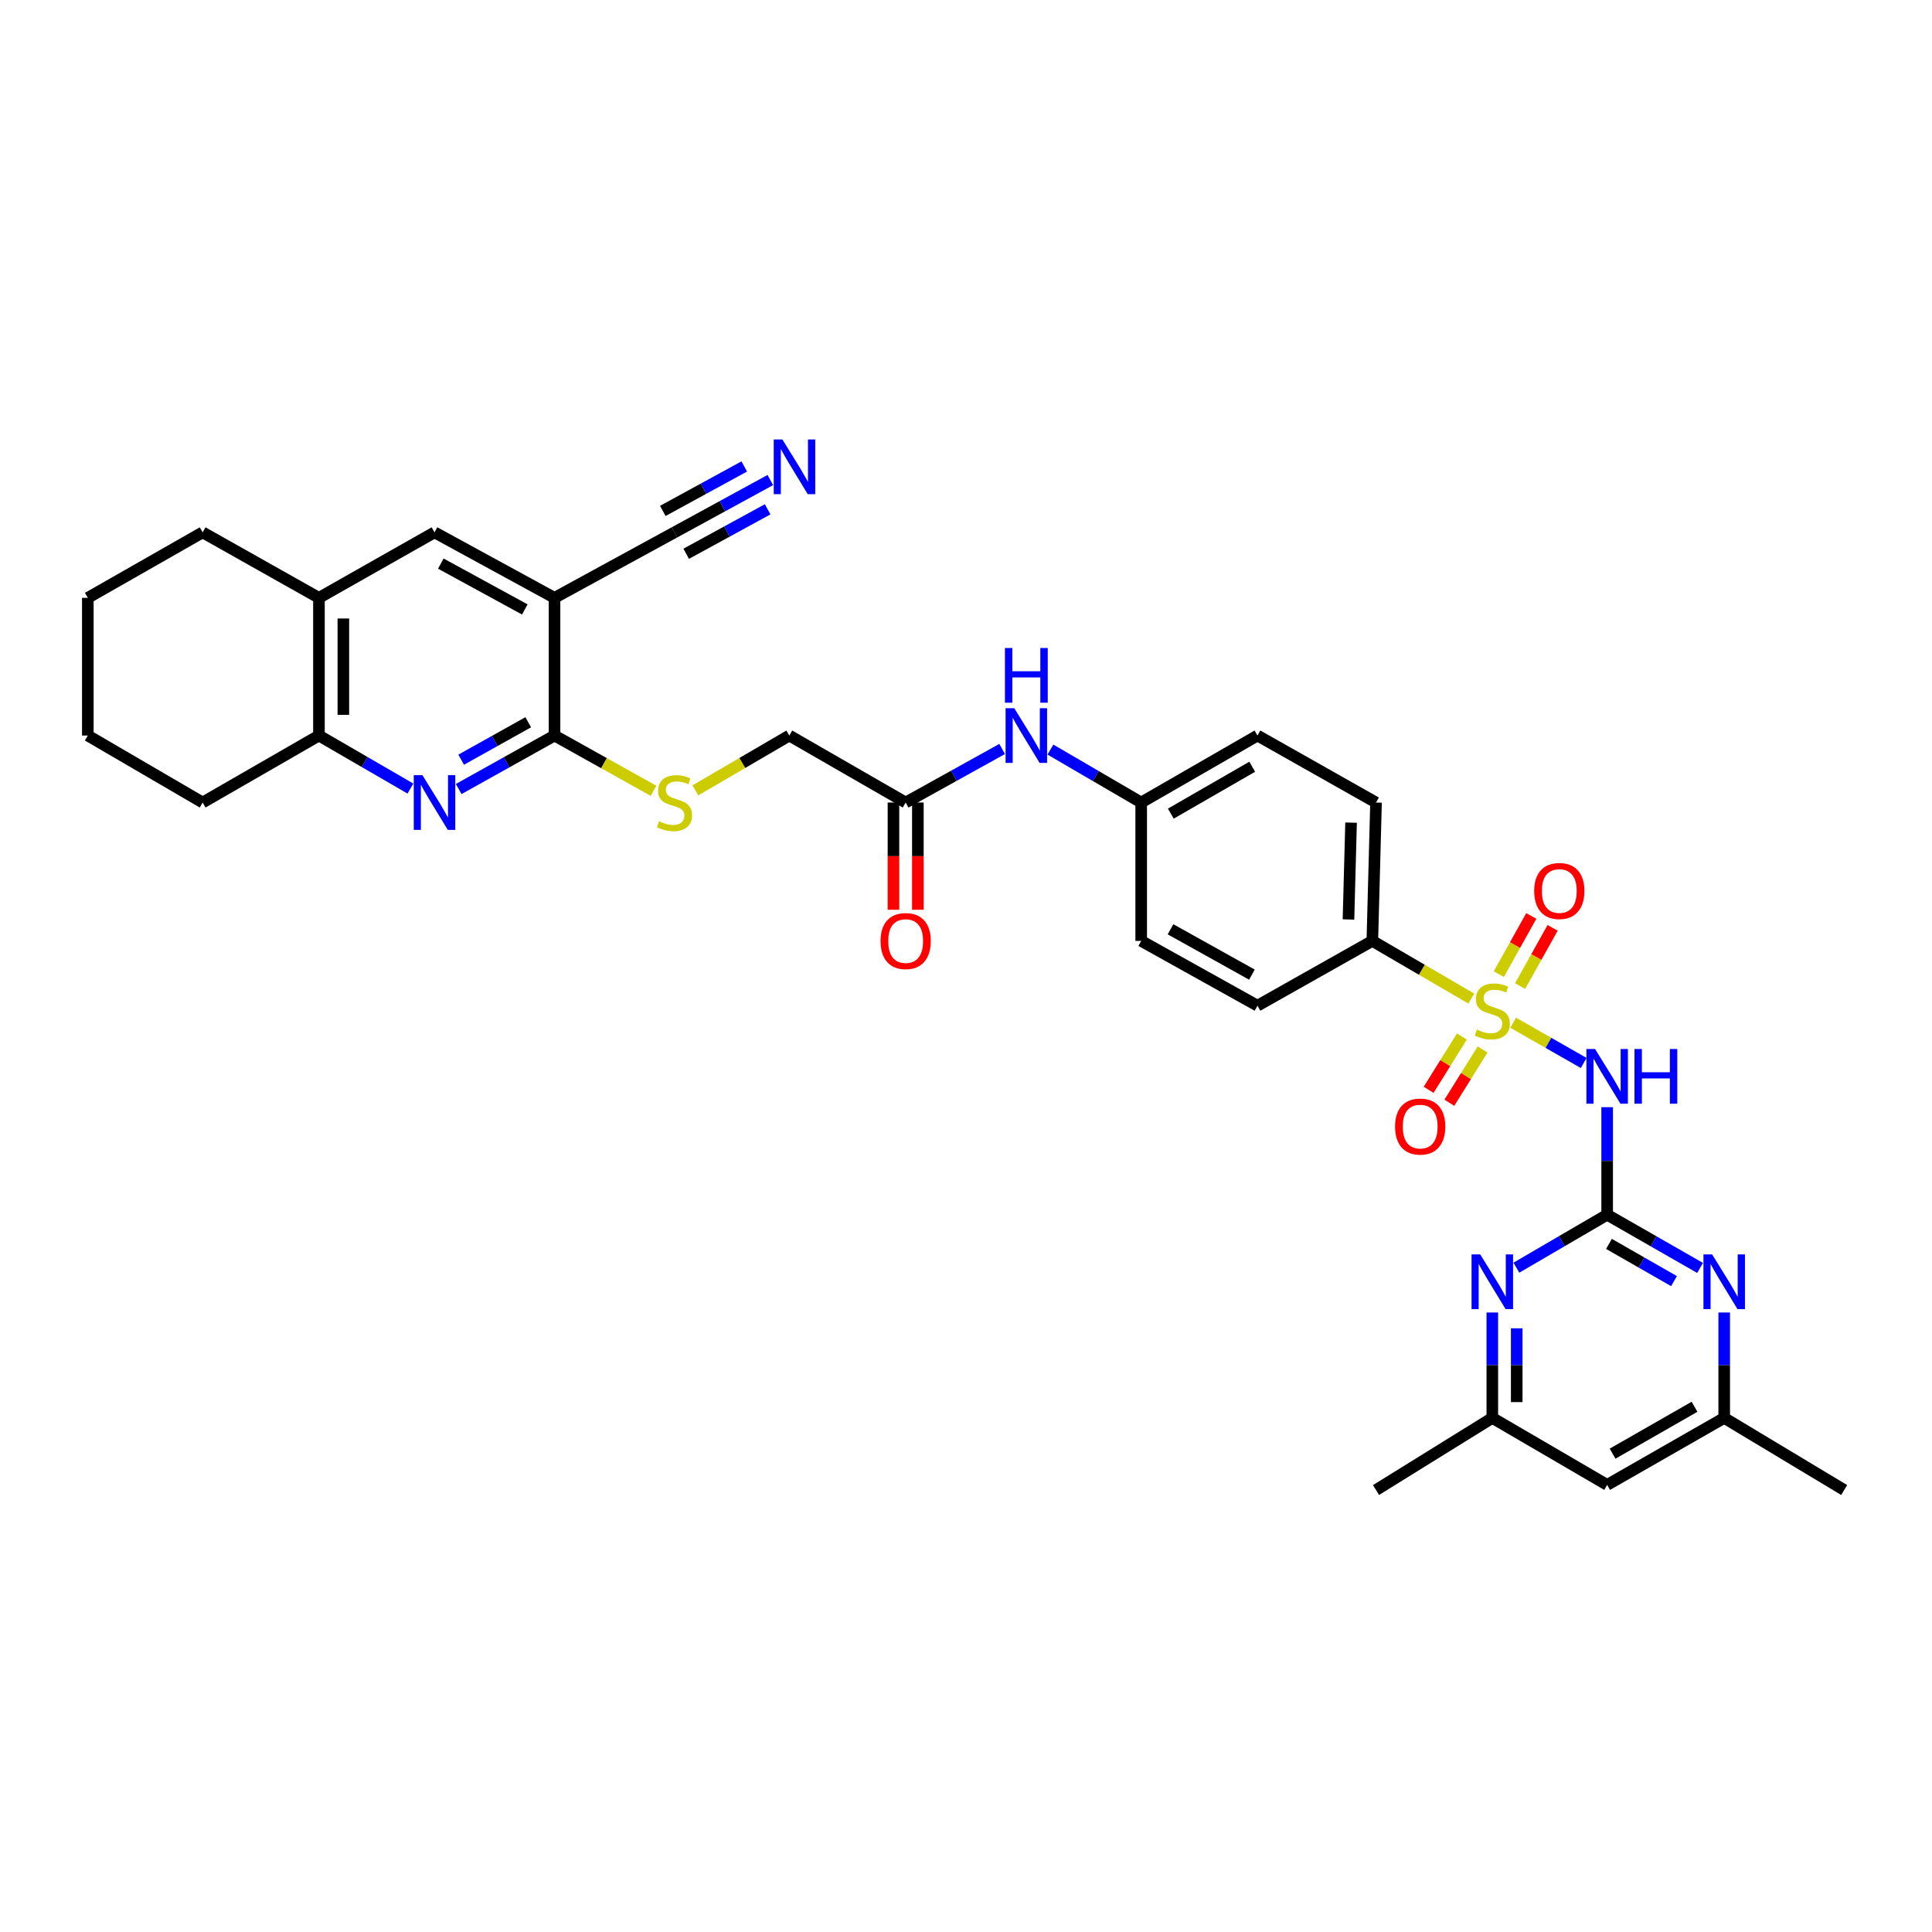 <?xml version='1.0' encoding='iso-8859-1'?>
<svg version='1.1' baseProfile='full'
              xmlns='http://www.w3.org/2000/svg'
                      xmlns:rdkit='http://www.rdkit.org/xml'
                      xmlns:xlink='http://www.w3.org/1999/xlink'
                  xml:space='preserve'
width='1000px' height='1000px' viewBox='0 0 1000 1000'>
<!-- END OF HEADER -->
<rect style='opacity:1.0;fill:#FFFFFF;stroke:none' width='1000' height='1000' x='0' y='0'> </rect>
<path class='bond-0' d='M 783.207,529.358 L 801.464,539.776' style='fill:none;fill-rule:evenodd;stroke:#CCCC00;stroke-width:6px;stroke-linecap:butt;stroke-linejoin:miter;stroke-opacity:1' />
<path class='bond-0' d='M 801.464,539.776 L 819.721,550.194' style='fill:none;fill-rule:evenodd;stroke:#0000FF;stroke-width:6px;stroke-linecap:butt;stroke-linejoin:miter;stroke-opacity:1' />
<path class='bond-8' d='M 761.539,516.861 L 735.927,501.933' style='fill:none;fill-rule:evenodd;stroke:#CCCC00;stroke-width:6px;stroke-linecap:butt;stroke-linejoin:miter;stroke-opacity:1' />
<path class='bond-8' d='M 735.927,501.933 L 710.316,487.005' style='fill:none;fill-rule:evenodd;stroke:#000000;stroke-width:6px;stroke-linecap:butt;stroke-linejoin:miter;stroke-opacity:1' />
<path class='bond-12' d='M 786.808,510.382 L 795.217,495.319' style='fill:none;fill-rule:evenodd;stroke:#CCCC00;stroke-width:6px;stroke-linecap:butt;stroke-linejoin:miter;stroke-opacity:1' />
<path class='bond-12' d='M 795.217,495.319 L 803.626,480.256' style='fill:none;fill-rule:evenodd;stroke:#FF0000;stroke-width:6px;stroke-linecap:butt;stroke-linejoin:miter;stroke-opacity:1' />
<path class='bond-12' d='M 775.774,504.222 L 784.184,489.16' style='fill:none;fill-rule:evenodd;stroke:#CCCC00;stroke-width:6px;stroke-linecap:butt;stroke-linejoin:miter;stroke-opacity:1' />
<path class='bond-12' d='M 784.184,489.16 L 792.593,474.097' style='fill:none;fill-rule:evenodd;stroke:#FF0000;stroke-width:6px;stroke-linecap:butt;stroke-linejoin:miter;stroke-opacity:1' />
<path class='bond-13' d='M 756.67,536.499 L 748.061,550.293' style='fill:none;fill-rule:evenodd;stroke:#CCCC00;stroke-width:6px;stroke-linecap:butt;stroke-linejoin:miter;stroke-opacity:1' />
<path class='bond-13' d='M 748.061,550.293 L 739.453,564.088' style='fill:none;fill-rule:evenodd;stroke:#FF0000;stroke-width:6px;stroke-linecap:butt;stroke-linejoin:miter;stroke-opacity:1' />
<path class='bond-13' d='M 767.39,543.188 L 758.781,556.983' style='fill:none;fill-rule:evenodd;stroke:#CCCC00;stroke-width:6px;stroke-linecap:butt;stroke-linejoin:miter;stroke-opacity:1' />
<path class='bond-13' d='M 758.781,556.983 L 750.173,570.778' style='fill:none;fill-rule:evenodd;stroke:#FF0000;stroke-width:6px;stroke-linecap:butt;stroke-linejoin:miter;stroke-opacity:1' />
<path class='bond-1' d='M 831.862,573.072 L 831.862,600.906' style='fill:none;fill-rule:evenodd;stroke:#0000FF;stroke-width:6px;stroke-linecap:butt;stroke-linejoin:miter;stroke-opacity:1' />
<path class='bond-1' d='M 831.862,600.906 L 831.862,628.741' style='fill:none;fill-rule:evenodd;stroke:#000000;stroke-width:6px;stroke-linecap:butt;stroke-linejoin:miter;stroke-opacity:1' />
<path class='bond-5' d='M 831.862,628.741 L 855.911,642.51' style='fill:none;fill-rule:evenodd;stroke:#000000;stroke-width:6px;stroke-linecap:butt;stroke-linejoin:miter;stroke-opacity:1' />
<path class='bond-5' d='M 855.911,642.51 L 879.96,656.279' style='fill:none;fill-rule:evenodd;stroke:#0000FF;stroke-width:6px;stroke-linecap:butt;stroke-linejoin:miter;stroke-opacity:1' />
<path class='bond-5' d='M 832.798,643.838 L 849.633,653.476' style='fill:none;fill-rule:evenodd;stroke:#000000;stroke-width:6px;stroke-linecap:butt;stroke-linejoin:miter;stroke-opacity:1' />
<path class='bond-5' d='M 849.633,653.476 L 866.467,663.114' style='fill:none;fill-rule:evenodd;stroke:#0000FF;stroke-width:6px;stroke-linecap:butt;stroke-linejoin:miter;stroke-opacity:1' />
<path class='bond-6' d='M 831.862,628.741 L 808.369,642.449' style='fill:none;fill-rule:evenodd;stroke:#000000;stroke-width:6px;stroke-linecap:butt;stroke-linejoin:miter;stroke-opacity:1' />
<path class='bond-6' d='M 808.369,642.449 L 784.876,656.157' style='fill:none;fill-rule:evenodd;stroke:#0000FF;stroke-width:6px;stroke-linecap:butt;stroke-linejoin:miter;stroke-opacity:1' />
<path class='bond-2' d='M 237.421,408.398 L 262.219,394.555' style='fill:none;fill-rule:evenodd;stroke:#0000FF;stroke-width:6px;stroke-linecap:butt;stroke-linejoin:miter;stroke-opacity:1' />
<path class='bond-2' d='M 262.219,394.555 L 287.017,380.713' style='fill:none;fill-rule:evenodd;stroke:#000000;stroke-width:6px;stroke-linecap:butt;stroke-linejoin:miter;stroke-opacity:1' />
<path class='bond-2' d='M 238.701,393.211 L 256.06,383.522' style='fill:none;fill-rule:evenodd;stroke:#0000FF;stroke-width:6px;stroke-linecap:butt;stroke-linejoin:miter;stroke-opacity:1' />
<path class='bond-2' d='M 256.06,383.522 L 273.418,373.832' style='fill:none;fill-rule:evenodd;stroke:#000000;stroke-width:6px;stroke-linecap:butt;stroke-linejoin:miter;stroke-opacity:1' />
<path class='bond-9' d='M 212.434,408.158 L 188.759,394.436' style='fill:none;fill-rule:evenodd;stroke:#0000FF;stroke-width:6px;stroke-linecap:butt;stroke-linejoin:miter;stroke-opacity:1' />
<path class='bond-9' d='M 188.759,394.436 L 165.084,380.713' style='fill:none;fill-rule:evenodd;stroke:#000000;stroke-width:6px;stroke-linecap:butt;stroke-linejoin:miter;stroke-opacity:1' />
<path class='bond-3' d='M 287.017,309.445 L 287.017,380.713' style='fill:none;fill-rule:evenodd;stroke:#000000;stroke-width:6px;stroke-linecap:butt;stroke-linejoin:miter;stroke-opacity:1' />
<path class='bond-7' d='M 287.017,309.445 L 349.117,275.545' style='fill:none;fill-rule:evenodd;stroke:#000000;stroke-width:6px;stroke-linecap:butt;stroke-linejoin:miter;stroke-opacity:1' />
<path class='bond-11' d='M 287.017,309.445 L 224.903,275.545' style='fill:none;fill-rule:evenodd;stroke:#000000;stroke-width:6px;stroke-linecap:butt;stroke-linejoin:miter;stroke-opacity:1' />
<path class='bond-11' d='M 271.646,315.452 L 228.166,291.722' style='fill:none;fill-rule:evenodd;stroke:#000000;stroke-width:6px;stroke-linecap:butt;stroke-linejoin:miter;stroke-opacity:1' />
<path class='bond-4' d='M 287.017,380.713 L 312.638,395.018' style='fill:none;fill-rule:evenodd;stroke:#000000;stroke-width:6px;stroke-linecap:butt;stroke-linejoin:miter;stroke-opacity:1' />
<path class='bond-4' d='M 312.638,395.018 L 338.259,409.323' style='fill:none;fill-rule:evenodd;stroke:#CCCC00;stroke-width:6px;stroke-linecap:butt;stroke-linejoin:miter;stroke-opacity:1' />
<path class='bond-18' d='M 892.446,679.349 L 892.446,706.629' style='fill:none;fill-rule:evenodd;stroke:#0000FF;stroke-width:6px;stroke-linecap:butt;stroke-linejoin:miter;stroke-opacity:1' />
<path class='bond-18' d='M 892.446,706.629 L 892.446,733.909' style='fill:none;fill-rule:evenodd;stroke:#000000;stroke-width:6px;stroke-linecap:butt;stroke-linejoin:miter;stroke-opacity:1' />
<path class='bond-19' d='M 772.416,679.349 L 772.416,706.629' style='fill:none;fill-rule:evenodd;stroke:#0000FF;stroke-width:6px;stroke-linecap:butt;stroke-linejoin:miter;stroke-opacity:1' />
<path class='bond-19' d='M 772.416,706.629 L 772.416,733.909' style='fill:none;fill-rule:evenodd;stroke:#000000;stroke-width:6px;stroke-linecap:butt;stroke-linejoin:miter;stroke-opacity:1' />
<path class='bond-19' d='M 785.052,687.533 L 785.052,706.629' style='fill:none;fill-rule:evenodd;stroke:#0000FF;stroke-width:6px;stroke-linecap:butt;stroke-linejoin:miter;stroke-opacity:1' />
<path class='bond-19' d='M 785.052,706.629 L 785.052,725.725' style='fill:none;fill-rule:evenodd;stroke:#000000;stroke-width:6px;stroke-linecap:butt;stroke-linejoin:miter;stroke-opacity:1' />
<path class='bond-10' d='M 349.117,275.545 L 373.916,262.006' style='fill:none;fill-rule:evenodd;stroke:#000000;stroke-width:6px;stroke-linecap:butt;stroke-linejoin:miter;stroke-opacity:1' />
<path class='bond-10' d='M 373.916,262.006 L 398.715,248.467' style='fill:none;fill-rule:evenodd;stroke:#0000FF;stroke-width:6px;stroke-linecap:butt;stroke-linejoin:miter;stroke-opacity:1' />
<path class='bond-10' d='M 355.172,286.636 L 376.251,275.128' style='fill:none;fill-rule:evenodd;stroke:#000000;stroke-width:6px;stroke-linecap:butt;stroke-linejoin:miter;stroke-opacity:1' />
<path class='bond-10' d='M 376.251,275.128 L 397.33,263.62' style='fill:none;fill-rule:evenodd;stroke:#0000FF;stroke-width:6px;stroke-linecap:butt;stroke-linejoin:miter;stroke-opacity:1' />
<path class='bond-10' d='M 343.062,264.454 L 364.141,252.946' style='fill:none;fill-rule:evenodd;stroke:#000000;stroke-width:6px;stroke-linecap:butt;stroke-linejoin:miter;stroke-opacity:1' />
<path class='bond-10' d='M 364.141,252.946 L 385.22,241.438' style='fill:none;fill-rule:evenodd;stroke:#0000FF;stroke-width:6px;stroke-linecap:butt;stroke-linejoin:miter;stroke-opacity:1' />
<path class='bond-22' d='M 710.316,487.005 L 712.232,415.385' style='fill:none;fill-rule:evenodd;stroke:#000000;stroke-width:6px;stroke-linecap:butt;stroke-linejoin:miter;stroke-opacity:1' />
<path class='bond-22' d='M 697.971,475.924 L 699.313,425.79' style='fill:none;fill-rule:evenodd;stroke:#000000;stroke-width:6px;stroke-linecap:butt;stroke-linejoin:miter;stroke-opacity:1' />
<path class='bond-23' d='M 710.316,487.005 L 650.869,520.54' style='fill:none;fill-rule:evenodd;stroke:#000000;stroke-width:6px;stroke-linecap:butt;stroke-linejoin:miter;stroke-opacity:1' />
<path class='bond-28' d='M 165.084,380.713 L 104.887,415.385' style='fill:none;fill-rule:evenodd;stroke:#000000;stroke-width:6px;stroke-linecap:butt;stroke-linejoin:miter;stroke-opacity:1' />
<path class='bond-36' d='M 165.084,380.713 L 165.084,309.445' style='fill:none;fill-rule:evenodd;stroke:#000000;stroke-width:6px;stroke-linecap:butt;stroke-linejoin:miter;stroke-opacity:1' />
<path class='bond-36' d='M 177.721,370.023 L 177.721,320.135' style='fill:none;fill-rule:evenodd;stroke:#000000;stroke-width:6px;stroke-linecap:butt;stroke-linejoin:miter;stroke-opacity:1' />
<path class='bond-15' d='M 224.903,275.545 L 165.084,309.445' style='fill:none;fill-rule:evenodd;stroke:#000000;stroke-width:6px;stroke-linecap:butt;stroke-linejoin:miter;stroke-opacity:1' />
<path class='bond-14' d='M 359.917,409.085 L 384.233,394.899' style='fill:none;fill-rule:evenodd;stroke:#CCCC00;stroke-width:6px;stroke-linecap:butt;stroke-linejoin:miter;stroke-opacity:1' />
<path class='bond-14' d='M 384.233,394.899 L 408.549,380.713' style='fill:none;fill-rule:evenodd;stroke:#000000;stroke-width:6px;stroke-linecap:butt;stroke-linejoin:miter;stroke-opacity:1' />
<path class='bond-29' d='M 165.084,309.445 L 104.887,275.545' style='fill:none;fill-rule:evenodd;stroke:#000000;stroke-width:6px;stroke-linecap:butt;stroke-linejoin:miter;stroke-opacity:1' />
<path class='bond-16' d='M 468.768,415.385 L 493.737,401.526' style='fill:none;fill-rule:evenodd;stroke:#000000;stroke-width:6px;stroke-linecap:butt;stroke-linejoin:miter;stroke-opacity:1' />
<path class='bond-16' d='M 493.737,401.526 L 518.706,387.666' style='fill:none;fill-rule:evenodd;stroke:#0000FF;stroke-width:6px;stroke-linecap:butt;stroke-linejoin:miter;stroke-opacity:1' />
<path class='bond-21' d='M 462.449,415.385 L 462.449,443.14' style='fill:none;fill-rule:evenodd;stroke:#000000;stroke-width:6px;stroke-linecap:butt;stroke-linejoin:miter;stroke-opacity:1' />
<path class='bond-21' d='M 462.449,443.14 L 462.449,470.894' style='fill:none;fill-rule:evenodd;stroke:#FF0000;stroke-width:6px;stroke-linecap:butt;stroke-linejoin:miter;stroke-opacity:1' />
<path class='bond-21' d='M 475.086,415.385 L 475.086,443.14' style='fill:none;fill-rule:evenodd;stroke:#000000;stroke-width:6px;stroke-linecap:butt;stroke-linejoin:miter;stroke-opacity:1' />
<path class='bond-21' d='M 475.086,443.14 L 475.086,470.894' style='fill:none;fill-rule:evenodd;stroke:#FF0000;stroke-width:6px;stroke-linecap:butt;stroke-linejoin:miter;stroke-opacity:1' />
<path class='bond-24' d='M 468.768,415.385 L 408.549,380.713' style='fill:none;fill-rule:evenodd;stroke:#000000;stroke-width:6px;stroke-linecap:butt;stroke-linejoin:miter;stroke-opacity:1' />
<path class='bond-17' d='M 543.693,387.981 L 567.186,401.683' style='fill:none;fill-rule:evenodd;stroke:#0000FF;stroke-width:6px;stroke-linecap:butt;stroke-linejoin:miter;stroke-opacity:1' />
<path class='bond-17' d='M 567.186,401.683 L 590.679,415.385' style='fill:none;fill-rule:evenodd;stroke:#000000;stroke-width:6px;stroke-linecap:butt;stroke-linejoin:miter;stroke-opacity:1' />
<path class='bond-31' d='M 892.446,733.909 L 954.545,771.235' style='fill:none;fill-rule:evenodd;stroke:#000000;stroke-width:6px;stroke-linecap:butt;stroke-linejoin:miter;stroke-opacity:1' />
<path class='bond-35' d='M 892.446,733.909 L 831.862,768.582' style='fill:none;fill-rule:evenodd;stroke:#000000;stroke-width:6px;stroke-linecap:butt;stroke-linejoin:miter;stroke-opacity:1' />
<path class='bond-35' d='M 877.081,728.143 L 834.673,752.414' style='fill:none;fill-rule:evenodd;stroke:#000000;stroke-width:6px;stroke-linecap:butt;stroke-linejoin:miter;stroke-opacity:1' />
<path class='bond-20' d='M 772.416,733.909 L 831.862,768.582' style='fill:none;fill-rule:evenodd;stroke:#000000;stroke-width:6px;stroke-linecap:butt;stroke-linejoin:miter;stroke-opacity:1' />
<path class='bond-30' d='M 772.416,733.909 L 712.232,771.235' style='fill:none;fill-rule:evenodd;stroke:#000000;stroke-width:6px;stroke-linecap:butt;stroke-linejoin:miter;stroke-opacity:1' />
<path class='bond-26' d='M 712.232,415.385 L 650.869,380.713' style='fill:none;fill-rule:evenodd;stroke:#000000;stroke-width:6px;stroke-linecap:butt;stroke-linejoin:miter;stroke-opacity:1' />
<path class='bond-27' d='M 650.869,520.54 L 590.679,487.005' style='fill:none;fill-rule:evenodd;stroke:#000000;stroke-width:6px;stroke-linecap:butt;stroke-linejoin:miter;stroke-opacity:1' />
<path class='bond-27' d='M 647.991,504.471 L 605.858,480.996' style='fill:none;fill-rule:evenodd;stroke:#000000;stroke-width:6px;stroke-linecap:butt;stroke-linejoin:miter;stroke-opacity:1' />
<path class='bond-25' d='M 590.679,415.385 L 590.679,487.005' style='fill:none;fill-rule:evenodd;stroke:#000000;stroke-width:6px;stroke-linecap:butt;stroke-linejoin:miter;stroke-opacity:1' />
<path class='bond-34' d='M 590.679,415.385 L 650.869,380.713' style='fill:none;fill-rule:evenodd;stroke:#000000;stroke-width:6px;stroke-linecap:butt;stroke-linejoin:miter;stroke-opacity:1' />
<path class='bond-34' d='M 606.015,421.134 L 648.148,396.863' style='fill:none;fill-rule:evenodd;stroke:#000000;stroke-width:6px;stroke-linecap:butt;stroke-linejoin:miter;stroke-opacity:1' />
<path class='bond-33' d='M 104.887,415.385 L 45.455,380.713' style='fill:none;fill-rule:evenodd;stroke:#000000;stroke-width:6px;stroke-linecap:butt;stroke-linejoin:miter;stroke-opacity:1' />
<path class='bond-32' d='M 104.887,275.545 L 45.455,309.445' style='fill:none;fill-rule:evenodd;stroke:#000000;stroke-width:6px;stroke-linecap:butt;stroke-linejoin:miter;stroke-opacity:1' />
<path class='bond-37' d='M 45.455,309.445 L 45.455,380.713' style='fill:none;fill-rule:evenodd;stroke:#000000;stroke-width:6px;stroke-linecap:butt;stroke-linejoin:miter;stroke-opacity:1' />
<path  class='atom-0' d='M 764.416 532.92
Q 764.736 533.04, 766.056 533.6
Q 767.376 534.16, 768.816 534.52
Q 770.296 534.84, 771.736 534.84
Q 774.416 534.84, 775.976 533.56
Q 777.536 532.24, 777.536 529.96
Q 777.536 528.4, 776.736 527.44
Q 775.976 526.48, 774.776 525.96
Q 773.576 525.44, 771.576 524.84
Q 769.056 524.08, 767.536 523.36
Q 766.056 522.64, 764.976 521.12
Q 763.936 519.6, 763.936 517.04
Q 763.936 513.48, 766.336 511.28
Q 768.776 509.08, 773.576 509.08
Q 776.856 509.08, 780.576 510.64
L 779.656 513.72
Q 776.256 512.32, 773.696 512.32
Q 770.936 512.32, 769.416 513.48
Q 767.896 514.6, 767.936 516.56
Q 767.936 518.08, 768.696 519
Q 769.496 519.92, 770.616 520.44
Q 771.776 520.96, 773.696 521.56
Q 776.256 522.36, 777.776 523.16
Q 779.296 523.96, 780.376 525.6
Q 781.496 527.2, 781.496 529.96
Q 781.496 533.88, 778.856 536
Q 776.256 538.08, 771.896 538.08
Q 769.376 538.08, 767.456 537.52
Q 765.576 537, 763.336 536.08
L 764.416 532.92
' fill='#CCCC00'/>
<path  class='atom-1' d='M 825.602 542.962
L 834.882 557.962
Q 835.802 559.442, 837.282 562.122
Q 838.762 564.802, 838.842 564.962
L 838.842 542.962
L 842.602 542.962
L 842.602 571.282
L 838.722 571.282
L 828.762 554.882
Q 827.602 552.962, 826.362 550.762
Q 825.162 548.562, 824.802 547.882
L 824.802 571.282
L 821.122 571.282
L 821.122 542.962
L 825.602 542.962
' fill='#0000FF'/>
<path  class='atom-1' d='M 846.002 542.962
L 849.842 542.962
L 849.842 555.002
L 864.322 555.002
L 864.322 542.962
L 868.162 542.962
L 868.162 571.282
L 864.322 571.282
L 864.322 558.202
L 849.842 558.202
L 849.842 571.282
L 846.002 571.282
L 846.002 542.962
' fill='#0000FF'/>
<path  class='atom-3' d='M 218.643 401.225
L 227.923 416.225
Q 228.843 417.705, 230.323 420.385
Q 231.803 423.065, 231.883 423.225
L 231.883 401.225
L 235.643 401.225
L 235.643 429.545
L 231.763 429.545
L 221.803 413.145
Q 220.643 411.225, 219.403 409.025
Q 218.203 406.825, 217.843 406.145
L 217.843 429.545
L 214.163 429.545
L 214.163 401.225
L 218.643 401.225
' fill='#0000FF'/>
<path  class='atom-6' d='M 886.186 649.267
L 895.466 664.267
Q 896.386 665.747, 897.866 668.427
Q 899.346 671.107, 899.426 671.267
L 899.426 649.267
L 903.186 649.267
L 903.186 677.587
L 899.306 677.587
L 889.346 661.187
Q 888.186 659.267, 886.946 657.067
Q 885.746 654.867, 885.386 654.187
L 885.386 677.587
L 881.706 677.587
L 881.706 649.267
L 886.186 649.267
' fill='#0000FF'/>
<path  class='atom-7' d='M 766.156 649.267
L 775.436 664.267
Q 776.356 665.747, 777.836 668.427
Q 779.316 671.107, 779.396 671.267
L 779.396 649.267
L 783.156 649.267
L 783.156 677.587
L 779.276 677.587
L 769.316 661.187
Q 768.156 659.267, 766.916 657.067
Q 765.716 654.867, 765.356 654.187
L 765.356 677.587
L 761.676 677.587
L 761.676 649.267
L 766.156 649.267
' fill='#0000FF'/>
<path  class='atom-11' d='M 404.964 227.478
L 414.244 242.478
Q 415.164 243.958, 416.644 246.638
Q 418.124 249.318, 418.204 249.478
L 418.204 227.478
L 421.964 227.478
L 421.964 255.798
L 418.084 255.798
L 408.124 239.398
Q 406.964 237.478, 405.724 235.278
Q 404.524 233.078, 404.164 232.398
L 404.164 255.798
L 400.484 255.798
L 400.484 227.478
L 404.964 227.478
' fill='#0000FF'/>
<path  class='atom-13' d='M 794.088 461.173
Q 794.088 454.373, 797.448 450.573
Q 800.808 446.773, 807.088 446.773
Q 813.368 446.773, 816.728 450.573
Q 820.088 454.373, 820.088 461.173
Q 820.088 468.053, 816.688 471.973
Q 813.288 475.853, 807.088 475.853
Q 800.848 475.853, 797.448 471.973
Q 794.088 468.093, 794.088 461.173
M 807.088 472.653
Q 811.408 472.653, 813.728 469.773
Q 816.088 466.853, 816.088 461.173
Q 816.088 455.613, 813.728 452.813
Q 811.408 449.973, 807.088 449.973
Q 802.768 449.973, 800.408 452.773
Q 798.088 455.573, 798.088 461.173
Q 798.088 466.893, 800.408 469.773
Q 802.768 472.653, 807.088 472.653
' fill='#FF0000'/>
<path  class='atom-14' d='M 722.083 583.106
Q 722.083 576.306, 725.443 572.506
Q 728.803 568.706, 735.083 568.706
Q 741.363 568.706, 744.723 572.506
Q 748.083 576.306, 748.083 583.106
Q 748.083 589.986, 744.683 593.906
Q 741.283 597.786, 735.083 597.786
Q 728.843 597.786, 725.443 593.906
Q 722.083 590.026, 722.083 583.106
M 735.083 594.586
Q 739.403 594.586, 741.723 591.706
Q 744.083 588.786, 744.083 583.106
Q 744.083 577.546, 741.723 574.746
Q 739.403 571.906, 735.083 571.906
Q 730.763 571.906, 728.403 574.706
Q 726.083 577.506, 726.083 583.106
Q 726.083 588.826, 728.403 591.706
Q 730.763 594.586, 735.083 594.586
' fill='#FF0000'/>
<path  class='atom-15' d='M 341.117 425.105
Q 341.437 425.225, 342.757 425.785
Q 344.077 426.345, 345.517 426.705
Q 346.997 427.025, 348.437 427.025
Q 351.117 427.025, 352.677 425.745
Q 354.237 424.425, 354.237 422.145
Q 354.237 420.585, 353.437 419.625
Q 352.677 418.665, 351.477 418.145
Q 350.277 417.625, 348.277 417.025
Q 345.757 416.265, 344.237 415.545
Q 342.757 414.825, 341.677 413.305
Q 340.637 411.785, 340.637 409.225
Q 340.637 405.665, 343.037 403.465
Q 345.477 401.265, 350.277 401.265
Q 353.557 401.265, 357.277 402.825
L 356.357 405.905
Q 352.957 404.505, 350.397 404.505
Q 347.637 404.505, 346.117 405.665
Q 344.597 406.785, 344.637 408.745
Q 344.637 410.265, 345.397 411.185
Q 346.197 412.105, 347.317 412.625
Q 348.477 413.145, 350.397 413.745
Q 352.957 414.545, 354.477 415.345
Q 355.997 416.145, 357.077 417.785
Q 358.197 419.385, 358.197 422.145
Q 358.197 426.065, 355.557 428.185
Q 352.957 430.265, 348.597 430.265
Q 346.077 430.265, 344.157 429.705
Q 342.277 429.185, 340.037 428.265
L 341.117 425.105
' fill='#CCCC00'/>
<path  class='atom-18' d='M 524.972 366.553
L 534.252 381.553
Q 535.172 383.033, 536.652 385.713
Q 538.132 388.393, 538.212 388.553
L 538.212 366.553
L 541.972 366.553
L 541.972 394.873
L 538.092 394.873
L 528.132 378.473
Q 526.972 376.553, 525.732 374.353
Q 524.532 372.153, 524.172 371.473
L 524.172 394.873
L 520.492 394.873
L 520.492 366.553
L 524.972 366.553
' fill='#0000FF'/>
<path  class='atom-18' d='M 520.152 335.401
L 523.992 335.401
L 523.992 347.441
L 538.472 347.441
L 538.472 335.401
L 542.312 335.401
L 542.312 363.721
L 538.472 363.721
L 538.472 350.641
L 523.992 350.641
L 523.992 363.721
L 520.152 363.721
L 520.152 335.401
' fill='#0000FF'/>
<path  class='atom-22' d='M 455.768 487.085
Q 455.768 480.285, 459.128 476.485
Q 462.488 472.685, 468.768 472.685
Q 475.048 472.685, 478.408 476.485
Q 481.768 480.285, 481.768 487.085
Q 481.768 493.965, 478.368 497.885
Q 474.968 501.765, 468.768 501.765
Q 462.528 501.765, 459.128 497.885
Q 455.768 494.005, 455.768 487.085
M 468.768 498.565
Q 473.088 498.565, 475.408 495.685
Q 477.768 492.765, 477.768 487.085
Q 477.768 481.525, 475.408 478.725
Q 473.088 475.885, 468.768 475.885
Q 464.448 475.885, 462.088 478.685
Q 459.768 481.485, 459.768 487.085
Q 459.768 492.805, 462.088 495.685
Q 464.448 498.565, 468.768 498.565
' fill='#FF0000'/>
</svg>
